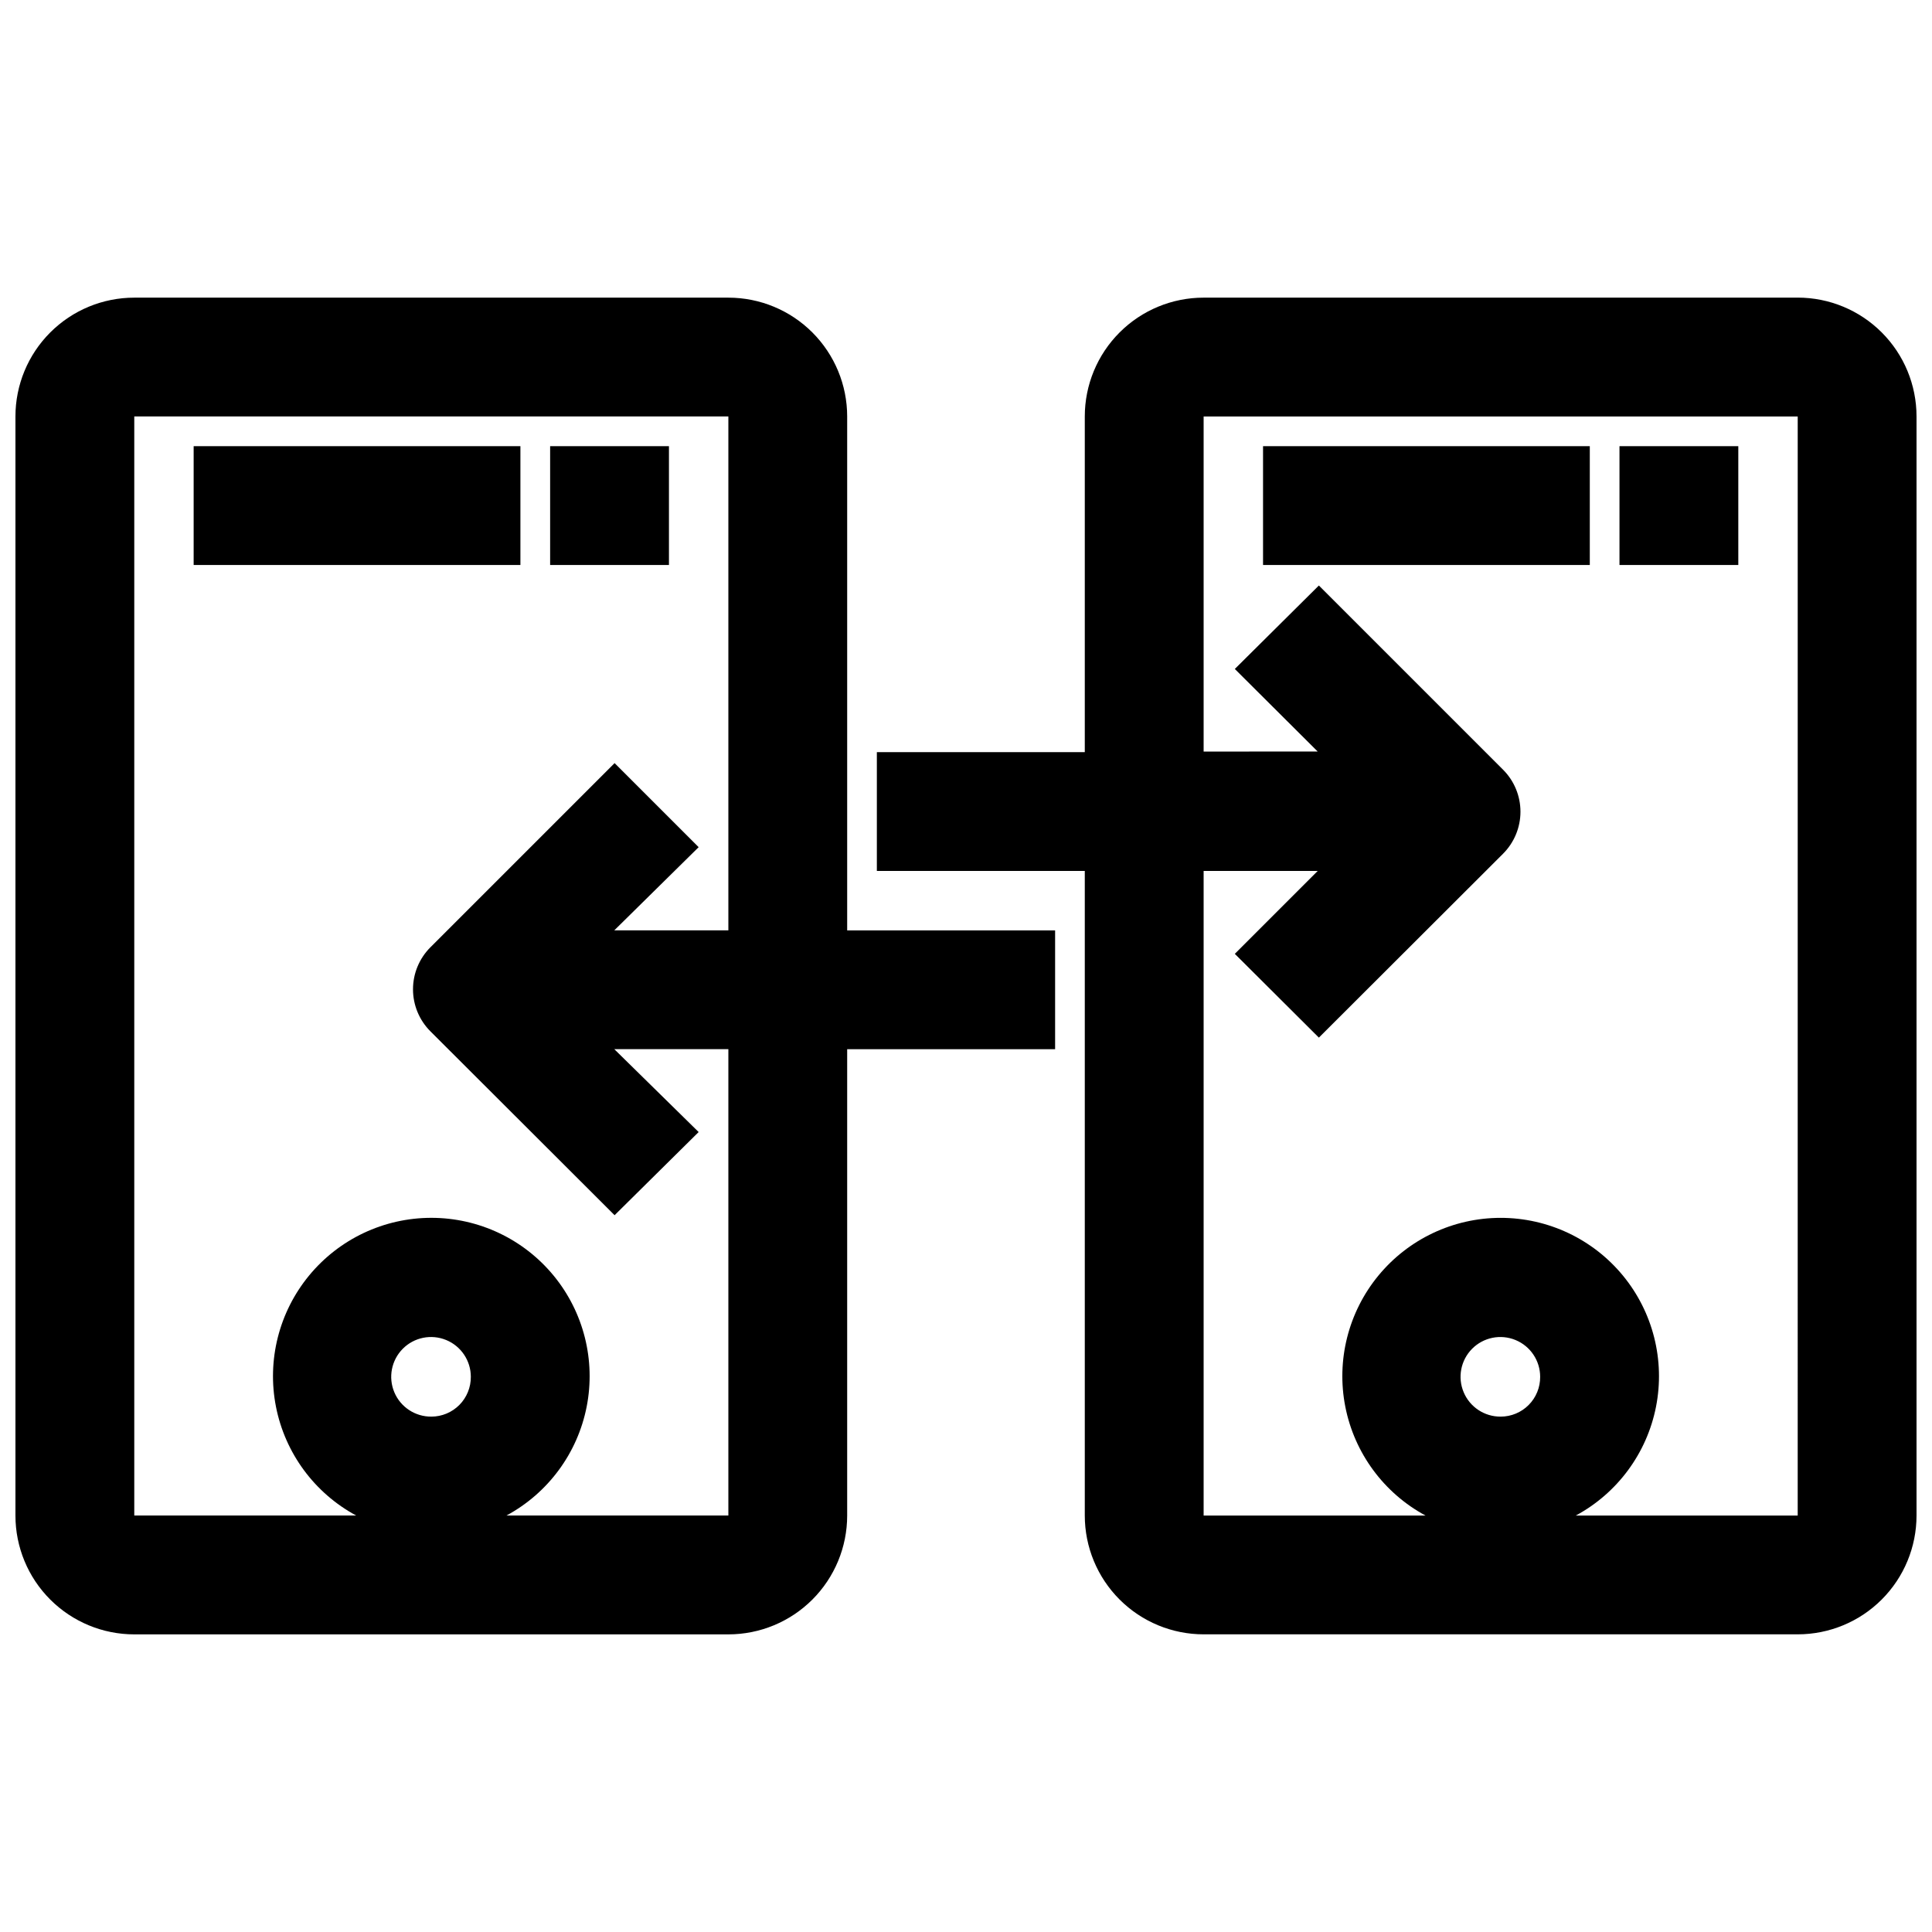 <?xml version="1.0" encoding="UTF-8"?>
<!-- Uploaded to: ICON Repo, www.svgrepo.com, Generator: ICON Repo Mixer Tools -->
<svg width="800px" height="800px" version="1.1" viewBox="144 144 512 512" xmlns="http://www.w3.org/2000/svg">
 <defs>
  <clipPath id="b">
   <path d="m148.09 222h275.91v356h-275.91z"/>
  </clipPath>
  <clipPath id="a">
   <path d="m376 222h275.9v356h-275.9z"/>
  </clipPath>
 </defs>
 <g clip-path="url(#b)">
  <path d="m368.51 254.37c0-8.352-3.32-16.363-9.223-22.266-5.906-5.906-13.914-9.223-22.266-9.223h-157.44c-8.352 0-16.359 3.316-22.266 9.223-5.906 5.902-9.223 13.914-9.223 22.266v291.27c0 8.348 3.316 16.359 9.223 22.262 5.906 5.906 13.914 9.223 22.266 9.223h157.44c8.352 0 16.359-3.316 22.266-9.223 5.902-5.902 9.223-13.914 9.223-22.262v-123.59h55.105v-31.488h-55.105zm-110.21 265.05c-4.273 0.031-8.145-2.519-9.801-6.457-1.656-3.941-0.773-8.488 2.238-11.523 3.008-3.031 7.551-3.949 11.504-2.32 3.949 1.625 6.531 5.477 6.531 9.75 0.02 2.793-1.074 5.477-3.039 7.457-1.969 1.98-4.641 3.094-7.434 3.094zm78.723-128.87h-30.23l22.355-22.039-22.277-22.277-48.805 48.805c-2.957 2.953-4.617 6.961-4.617 11.141 0 4.176 1.66 8.184 4.617 11.137l48.805 48.727 22.277-22.039-22.355-21.965h30.23v123.59h-58.805c11.039-5.957 18.84-16.539 21.254-28.848 2.418-12.309-0.801-25.055-8.77-34.742s-19.855-15.301-32.402-15.301c-12.543 0-24.43 5.613-32.398 15.301-7.973 9.688-11.188 22.434-8.773 34.742 2.418 12.309 10.215 22.891 21.258 28.848h-58.805v-291.27h157.44z"/>
 </g>
 <path d="m195.32 262.24h86.594v31.488h-86.594z"/>
 <path d="m289.79 262.24h31.488v31.488h-31.488z"/>
 <g clip-path="url(#a)">
  <path d="m620.41 222.88h-157.44c-8.352 0-16.363 3.316-22.266 9.223-5.906 5.902-9.223 13.914-9.223 22.266v88.953h-55.105v31.488h55.105v170.82c0 8.348 3.316 16.359 9.223 22.262 5.902 5.906 13.914 9.223 22.266 9.223h157.44c8.352 0 16.363-3.316 22.266-9.223 5.906-5.902 9.223-13.914 9.223-22.262v-291.27c0-8.352-3.316-16.363-9.223-22.266-5.902-5.906-13.914-9.223-22.266-9.223zm-78.719 296.54c-4.273 0.031-8.145-2.519-9.801-6.457-1.66-3.941-0.777-8.488 2.234-11.523 3.012-3.031 7.555-3.949 11.504-2.32 3.953 1.625 6.531 5.477 6.531 9.75 0.023 2.793-1.07 5.477-3.039 7.457-1.965 1.98-4.641 3.094-7.43 3.094zm78.719 26.215h-58.805c11.043-5.957 18.84-16.539 21.258-28.848 2.418-12.309-0.801-25.055-8.77-34.742-7.973-9.688-19.859-15.301-32.402-15.301-12.543 0-24.43 5.613-32.402 15.301-7.969 9.688-11.188 22.434-8.77 34.742 2.418 12.309 10.215 22.891 21.254 28.848h-58.801v-170.82h30.23l-21.965 21.965 22.277 22.199 48.805-48.727v-0.004c2.957-2.953 4.617-6.961 4.617-11.141 0-4.176-1.66-8.184-4.617-11.137l-48.805-48.805-22.277 22.117 21.965 21.883-30.23 0.004v-88.797h157.44z"/>
 </g>
 <path d="m478.72 262.24h86.594v31.488h-86.594z"/>
 <path d="m573.18 262.24h31.488v31.488h-31.488z"/>
</svg>
